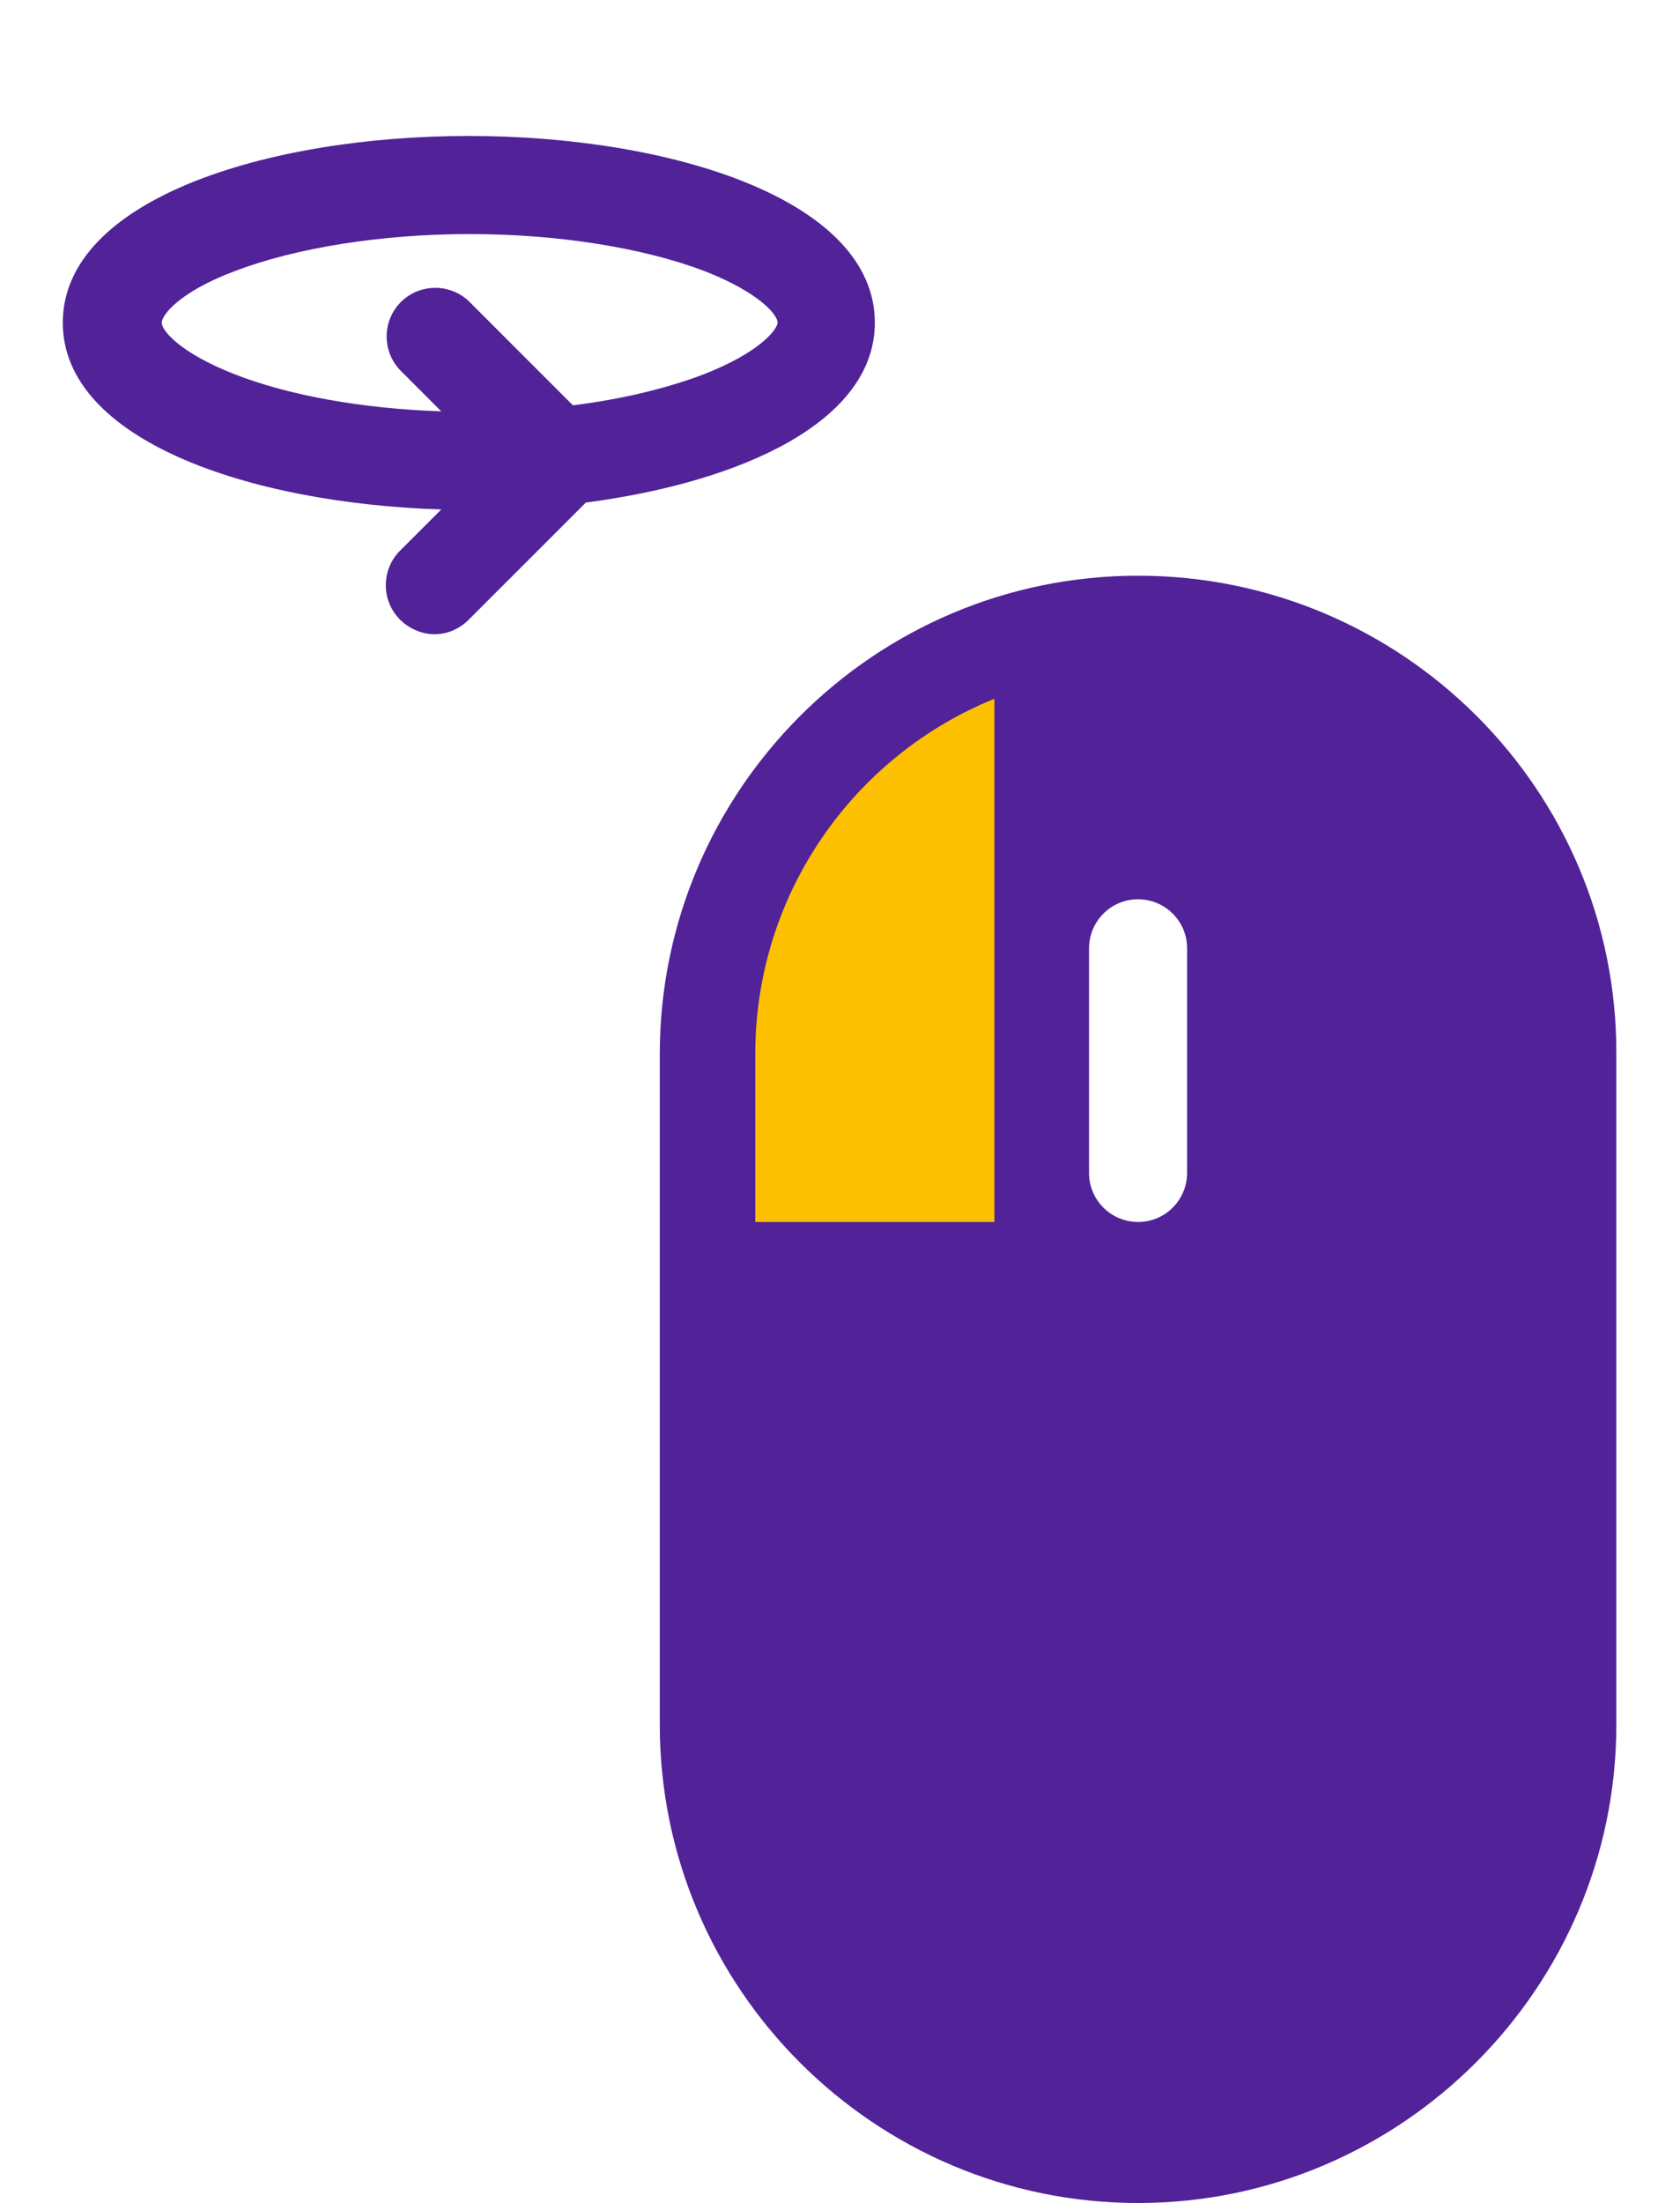 <?xml version="1.0" encoding="UTF-8"?> <svg xmlns="http://www.w3.org/2000/svg" xmlns:xlink="http://www.w3.org/1999/xlink" version="1.1" x="0px" y="0px" viewBox="0 0 195.3 256" style="enable-background:new 0 0 195.3 256;" xml:space="preserve"> <style type="text/css"> .st0{fill:none;stroke:#512298;stroke-width:30.8;stroke-miterlimit:10;} .st1{fill:#512298;} .st2{fill:#FCC000;} .st3{fill:none;stroke:#512298;stroke-width:30.8;stroke-linecap:round;stroke-linejoin:round;stroke-miterlimit:10;} .st4{display:none;} .st5{display:inline;fill:#512298;} .st6{display:inline;} .st7{display:inline;fill:#FCC000;} </style> <g id="Calque_1"> <line class="st0" x1="-3236.3" y1="1096.1" x2="-735" y2="1096.1"></line> <line class="st0" x1="-6279" y1="1096.1" x2="-3777.8" y2="1096.1"></line> <g> <path class="st1" d="M-4349.8,1766.6v210.8c0,83,67.6,150.6,150.6,150.6s150.6-67.6,150.6-150.6v-210.8 c0-83-67.6-150.6-150.6-150.6S-4349.8,1683.6-4349.8,1766.6z"></path> <g> <path class="st2" d="M-4207,1701.4l-30.1,33.7c-4.8,5.3-1,13.8,6.2,13.8h63.4c7.1,0,10.9-8.4,6.2-13.8l-30.1-33.7 C-4195.6,1696.8-4202.8,1696.8-4207,1701.4z"></path> <path class="st2" d="M-4191.4,1820.8l30.1-33.7c4.8-5.3,1-13.8-6.2-13.8h-63.4c-7.1,0-10.9,8.4-6.2,13.8l30.1,33.7 C-4202.8,1825.4-4195.6,1825.4-4191.4,1820.8z"></path> </g> <line class="st3" x1="-4508.7" y1="1645.3" x2="-4456.3" y2="1592.8"></line> <circle class="st3" cx="-4394.6" cy="1531.2" r="80.8"></circle> </g> <g> <path class="st1" d="M-5129,1766.6v210.8c0,83,67.6,150.6,150.6,150.6s150.6-67.6,150.6-150.6v-210.8c0-83-67.6-150.6-150.6-150.6 S-5129,1683.6-5129,1766.6z M-4993.7,1733.3c0-8.5,6.9-15.4,15.4-15.4c8.5,0,15.4,6.9,15.4,15.4v70.7c0,8.5-6.9,15.4-15.4,15.4 c-8.5,0-15.4-6.9-15.4-15.4V1733.3z"></path> <path class="st2" d="M-4933,1819.3v-15.4v-70.7v-78.4c44.1,18,75.2,61.3,75.2,111.7v52.7H-4933z"></path> <path class="st1" d="M-5082.4,1566.7c5.8-5.6,5.8-15.6,0-21.2l-26.2-26.2c-5.9-5.9-15.4-5.9-21.2,0c-6.1,6.1-5.8,16.1,0.6,21.9 h-44.4v-54.4c3,3.3,7.1,5.1,11.3,5.1c3.8,0,7.7-1.5,10.6-4.4c5.9-5.9,5.9-15.3,0-21.2l-26.2-26.2c-5.8-5.9-16.3-5.9-22,0 l-26.2,26.2c-5.9,5.9-5.9,15.3,0,21.2c6.1,6.1,16.1,5.8,21.9-0.6v54.4h-44.4c6.4-5.7,6.8-15.8,0.6-21.9c-5.9-5.9-15.3-5.9-21.2,0 l-26.2,26.2c-5.8,5.6-5.8,15.6,0,21.2l26.2,26.2c2.9,2.9,6.8,4.4,10.6,4.4c3.8,0,7.7-1.5,10.6-4.4c5.9-5.9,5.9-15.3,0-21.2 l-0.6-0.6h44.4v54.4c-5.7-6.4-15.8-6.8-21.9-0.6c-5.9,5.9-5.9,15.4,0,21.2l26.2,26.2c5.8,5.9,16.3,5.9,22,0l26.2-26.2 c5.9-5.9,5.9-15.4,0-21.2c-6.1-6.1-16.1-5.7-21.9,0.6V1571h44.4c-6.4,5.7-6.8,15.8-0.6,21.9c2.9,2.9,6.8,4.4,10.6,4.4 c3.8,0,7.7-1.5,10.6-4.4L-5082.4,1566.7z"></path> </g> <g> <path class="st1" d="M-5762.8,1616c-83,0-150.6,67.6-150.6,150.6v210.8c0,83,67.6,150.6,150.6,150.6s150.6-67.6,150.6-150.6 v-210.8C-5612.2,1683.6-5679.8,1616-5762.8,1616z M-5747.5,1803.9c0,8.5-6.9,15.4-15.4,15.4c-8.5,0-15.4-6.9-15.4-15.4v-70.7 c0-8.5,6.9-15.4,15.4-15.4c8.5,0,15.4,6.9,15.4,15.4V1803.9z"></path> <path class="st2" d="M-5808.2,1819.3v-15.4v-70.7v-78.4c-44.1,18-75.2,61.3-75.2,111.7v52.7H-5808.2z"></path> <g> <ellipse class="st0" cx="-5973.4" cy="1536.5" rx="112.3" ry="43.4"></ellipse> <polyline class="st3" points="-5984.2,1619 -5945.1,1579.9 -5984.2,1540.8 "></polyline> </g> </g> <circle class="st2" cx="-4244.4" cy="348.8" r="52.4"></circle> <circle class="st2" cx="-4440.6" cy="494.4" r="52.4"></circle> <g> <path class="st1" d="M-4327.7,309.5c-0.6-7.4-6.5-13.3-14-13.8l-39.7-2.6c-8.3-0.5-15.4,5.7-15.9,14c-0.5,8.3,5.7,15.4,14,15.9 l6.6,0.4l-20,20.1c-5.9,5.9-5.9,15.4,0,21.2c5.9,5.9,15.4,5.9,21.2,0l20.1-20.1l0.4,6.8c0.5,8.3,7.7,14.5,16,14 c8.3-0.5,14.5-7.7,14-16L-4327.7,309.5z"></path> <path class="st1" d="M-4407,374.9c-5.9-5.9-15.4-5.9-21.2,0l-20,20.1l-0.4-6.6c-0.5-8.3-7.7-14.5-15.9-14 c-8.3,0.5-14.5,7.7-14,15.9l2.6,40c0.6,7.5,6.6,13.3,14,13.8l39.8,2.6c8.3,0.6,15.4-5.7,16-14c0.5-8.3-5.7-15.4-14-16l-6.8-0.4 l20.1-20.1C-4401.1,390.3-4401.1,380.8-4407,374.9z"></path> <path class="st1" d="M-4099.6,523.8c-14.5-5.2-30.2,0.7-37.9,13.2l1.1-3.2c5.6-16.7-4.4-35.1-21-40.7 c-14.3-4.8-29.6,1.1-37.2,13.5l1.4-4.2c5.6-16.7-4.4-35.1-21-40.7c-15.3-5.1-31.8,2-38.7,16.2l-0.2-0.2l35.6-106.3 c5.6-16.8-3.6-35.2-20.8-40.6c-16.6-5.2-34.3,4.4-39.9,20.9l-56.3,167.3l-34,9l-19.8-30.6c-15.1-23.3-45.9-30.7-69.9-16.7 l-9.8,5.7c-4.7,2.7-6.4,8.8-3.7,13.5l89.5,163.3l-12.1,36.1c-9.3,27.8,5.7,57.9,33.5,67.2l106.5,35.7c27.8,9.3,57.9-5.7,67.2-33.5 l13.5-40.2c28.4-11.9,50.3-35.5,60.1-64.7l33.3-99.4C-4074.9,548-4083.2,529.7-4099.6,523.8L-4099.6,523.8z"></path> </g> <circle class="st2" cx="-5045.5" cy="458.4" r="52.4"></circle> <circle class="st2" cx="-4972.9" cy="458.4" r="52.4"></circle> <g> <path class="st1" d="M-5102.2,442.5c5.8-5.6,5.8-15.6,0-21.2l-26.2-26.2c-5.9-5.9-15.4-5.9-21.2,0c-6.1,6.1-5.8,16.1,0.6,21.9 h-44.4v-54.4c3,3.3,7.1,5.1,11.3,5.1c3.8,0,7.7-1.5,10.6-4.4c5.9-5.9,5.9-15.3,0-21.2l-26.2-26.2c-5.8-5.9-16.3-5.9-22,0 l-26.2,26.2c-5.9,5.9-5.9,15.3,0,21.2c6.1,6.1,16.1,5.8,21.9-0.6v54.4h-44.4c6.4-5.7,6.8-15.8,0.6-21.9c-5.9-5.9-15.3-5.9-21.2,0 l-26.2,26.2c-5.8,5.6-5.8,15.6,0,21.2l26.2,26.2c2.9,2.9,6.8,4.4,10.6,4.4c3.8,0,7.7-1.5,10.6-4.4c5.9-5.9,5.9-15.3,0-21.2 l-0.6-0.6h44.4v54.4c-5.7-6.4-15.8-6.8-21.9-0.6c-5.9,5.9-5.9,15.4,0,21.2l26.2,26.2c5.8,5.9,16.3,5.9,22,0l26.2-26.2 c5.9-5.9,5.9-15.4,0-21.2c-6.1-6.1-16.1-5.7-21.9,0.6v-54.4h44.4c-6.4,5.7-6.8,15.8-0.6,21.9c2.9,2.9,6.8,4.4,10.6,4.4 s7.7-1.5,10.6-4.4L-5102.2,442.5z"></path> <path class="st1" d="M-4807.9,616.5v77.8c0,34.5-13.4,66.8-37.8,91.2c-24.3,24.4-56.7,37.8-91.2,37.8h-56.9 c-79.4,0-144.1-64.6-144.1-144.1c0-26.2,17.8-48.4,42-55v56.2c0,8.3,6.7,15,15,15c8.3,0,15-6.7,15-15V459.4 c0-5.6,2.2-10.9,6.2-14.8c4-4,9.2-6.1,14.8-6.1h0.5c11.3,0.3,20.5,10,20.5,21.7v179.7c0,8.3,6.7,15,15,15s15-6.7,15-15V459.4 c0-5.6,2.2-10.9,6.2-14.8c4-4,9.2-6.2,14.8-6.2c5.6,0,10.9,2.2,14.8,6.2c4,4,6.2,9.2,6.2,14.8v180.4c0,8.3,6.7,15,15,15 c8.3,0,15-6.7,15-15v-60c0-5.6,2.2-10.9,6.1-14.8c4-4,9.2-6.1,14.8-6.1c5.6,0,10.9,2.2,14.8,6.1c4,4,6.1,9.2,6.1,14.8v60 c0,8.3,6.7,15,15,15c8.3,0,15-6.7,15-15v-24c0-5.6,2.2-10.9,6.2-14.8c4.1-4.1,9.6-6.3,15.3-6.1 C-4817.1,595.1-4807.9,604.8-4807.9,616.5L-4807.9,616.5z"></path> </g> <circle class="st2" cx="-5829.5" cy="458.4" r="52.4"></circle> <g> <path class="st1" d="M-5593,616.5v77.8c0,34.5-13.4,66.8-37.8,91.2c-24.3,24.4-56.7,37.8-91.2,37.8h-56.9 c-79.4,0-144.1-64.6-144.1-144.1c0-26.2,17.8-48.4,42-55v56.2c0,8.3,6.7,15,15,15c8.3,0,15-6.7,15-15V459.4 c0-5.6,2.2-10.9,6.2-14.8c4-4,9.2-6.1,14.8-6.1h0.5c11.3,0.3,20.5,10,20.5,21.7v179.7c0,8.3,6.7,15,15,15s15-6.7,15-15v-96 c0-5.6,2.2-10.9,6.2-14.8c4-4,9.2-6.2,14.8-6.2c5.6,0,10.9,2.2,14.8,6.2c4,4,6.2,9.2,6.2,14.8v96c0,8.3,6.7,15,15,15 c8.3,0,15-6.7,15-15v-60c0-5.6,2.2-10.9,6.1-14.8c4-4,9.2-6.1,14.8-6.1c5.6,0,10.9,2.2,14.8,6.1c4,4,6.1,9.2,6.1,14.8v60 c0,8.3,6.7,15,15,15c8.3,0,15-6.7,15-15v-24c0-5.6,2.2-10.9,6.2-14.8c4.1-4.1,9.6-6.3,15.3-6.1 C-5602.2,595.1-5593,604.8-5593,616.5L-5593,616.5z"></path> <g> <ellipse class="st0" cx="-5994" cy="412.4" rx="112.3" ry="43.4"></ellipse> <polyline class="st3" points="-6004.8,494.9 -5965.7,455.8 -6004.8,416.7 "></polyline> </g> </g> </g> <g id="Calque_2"> <g> <path class="st1" d="M-1307,1766.6v210.8c0,83,67.6,150.6,150.6,150.6s150.6-67.6,150.6-150.6v-210.8c0-83-67.6-150.6-150.6-150.6 S-1307,1683.6-1307,1766.6z"></path> <g> <path class="st2" d="M-1164.2,1701.4l-30.1,33.7c-4.8,5.3-1,13.8,6.2,13.8h63.4c7.1,0,10.9-8.4,6.2-13.8l-30.1-33.7 C-1152.8,1696.8-1160.1,1696.8-1164.2,1701.4z"></path> <path class="st2" d="M-1148.7,1820.8l30.1-33.7c4.8-5.3,1-13.8-6.2-13.8h-63.4c-7.1,0-10.9,8.4-6.2,13.8l30.1,33.7 C-1160.1,1825.4-1152.8,1825.4-1148.7,1820.8z"></path> </g> <path class="st1" d="M-1465.9,1660.7c-3.9,0-7.9-1.5-10.9-4.5c-6-6-6-15.8,0-21.8l52.4-52.4c6-6,15.8-6,21.8,0c6,6,6,15.8,0,21.8 l-52.4,52.4C-1458,1659.2-1462,1660.7-1465.9,1660.7z"></path> <path class="st1" d="M-1351.8,1627.4c-53,0-96.2-43.1-96.2-96.2s43.1-96.2,96.2-96.2s96.2,43.1,96.2,96.2 S-1298.8,1627.4-1351.8,1627.4z M-1351.8,1465.8c-36,0-65.4,29.3-65.4,65.4c0,36,29.3,65.4,65.4,65.4c36,0,65.4-29.3,65.4-65.4 C-1286.5,1495.2-1315.8,1465.8-1351.8,1465.8z"></path> </g> </g> <g id="Calque_3"> <g> <path class="st1" d="M-2086.2,1766.6v210.8c0,83,67.6,150.6,150.6,150.6s150.6-67.6,150.6-150.6v-210.8 c0-83-67.6-150.6-150.6-150.6S-2086.2,1683.6-2086.2,1766.6z M-1950.9,1733.3c0-8.5,6.9-15.4,15.4-15.4c8.5,0,15.4,6.9,15.4,15.4 v70.7c0,8.5-6.9,15.4-15.4,15.4c-8.5,0-15.4-6.9-15.4-15.4V1733.3z"></path> <path class="st2" d="M-1890.2,1819.3v-15.4v-70.7v-78.4c44.1,18,75.2,61.3,75.2,111.7v52.7H-1890.2z"></path> <path class="st1" d="M-2039.6,1566.7c5.8-5.6,5.8-15.6,0-21.2l-26.2-26.2c-5.9-5.9-15.4-5.9-21.2,0c-6.1,6.1-5.8,16.1,0.6,21.9 h-44.4v-54.4c3,3.3,7.1,5.1,11.3,5.1c3.8,0,7.7-1.5,10.6-4.4c5.9-5.9,5.9-15.3,0-21.2l-26.2-26.2c-5.8-5.9-16.3-5.9-22,0 l-26.2,26.2c-5.9,5.9-5.9,15.3,0,21.2c6.1,6.1,16.1,5.8,21.9-0.6v54.4h-44.4c6.4-5.7,6.8-15.8,0.6-21.9c-5.9-5.9-15.3-5.9-21.2,0 l-26.2,26.2c-5.8,5.6-5.8,15.6,0,21.2l26.2,26.2c2.9,2.9,6.8,4.4,10.6,4.4c3.8,0,7.7-1.5,10.6-4.4c5.9-5.9,5.9-15.3,0-21.2 l-0.6-0.6h44.4v54.4c-5.7-6.4-15.8-6.8-21.9-0.6c-5.9,5.9-5.9,15.4,0,21.2l26.2,26.2c5.8,5.9,16.3,5.9,22,0l26.2-26.2 c5.9-5.9,5.9-15.4,0-21.2c-6.1-6.1-16.1-5.7-21.9,0.6V1571h44.4c-6.4,5.7-6.8,15.8-0.6,21.9c2.9,2.9,6.8,4.4,10.6,4.4 c3.8,0,7.7-1.5,10.6-4.4L-2039.6,1566.7z"></path> </g> </g> <g id="Calque_4"> <g> <path class="st1" d="M-2720.1,1616c-83,0-150.6,67.6-150.6,150.6v210.8c0,83,67.6,150.6,150.6,150.6s150.6-67.6,150.6-150.6 v-210.8C-2569.5,1683.6-2637,1616-2720.1,1616z M-2704.7,1803.9c0,8.5-6.9,15.4-15.4,15.4c-8.5,0-15.4-6.9-15.4-15.4v-70.7 c0-8.5,6.9-15.4,15.4-15.4c8.5,0,15.4,6.9,15.4,15.4V1803.9z"></path> <path class="st2" d="M-2765.4,1819.3v-15.4v-70.7v-78.4c-44.1,18-75.2,61.3-75.2,111.7v52.7H-2765.4z"></path> <path class="st1" d="M-2803,1536.5c0-38.6-64.2-58.8-127.7-58.8s-127.7,20.2-127.7,58.8c0,36.9,58.5,56.9,119,58.7l-12.9,12.9 c-6,6-6,15.8,0,21.8c3,3,6.9,4.5,10.9,4.5c3.9,0,7.9-1.5,10.9-4.5l36.9-36.9C-2844.4,1586.7-2803,1567.5-2803,1536.5z M-2856.8,1552.8c-11.5,4.4-25.7,7.7-41.1,9.7l-32.6-32.6c-6-6-15.8-6-21.8,0c-6,6-6,15.8,0,21.8l12.7,12.7 c-24.5-0.8-47.7-4.9-64.9-11.5c-17.4-6.7-23-13.9-23-16.4s5.6-9.6,23-16.3c19.2-7.4,46.1-11.7,73.9-11.7s54.7,4.3,73.9,11.7 c17.4,6.7,23,13.9,23,16.3C-2833.8,1538.9-2839.4,1546.1-2856.8,1552.8z"></path> </g> </g> <g id="Calque_5"> <g> <circle class="st2" cx="-1201.7" cy="348.8" r="52.4"></circle> <circle class="st2" cx="-1397.8" cy="494.4" r="52.4"></circle> <g> <path class="st1" d="M-1285,309.5c-0.6-7.4-6.5-13.3-14-13.8l-39.7-2.6c-8.3-0.5-15.4,5.7-15.9,14c-0.5,8.3,5.7,15.4,14,15.9 l6.6,0.4l-20,20.1c-5.9,5.9-5.9,15.4,0,21.2c5.9,5.9,15.4,5.9,21.2,0l20.1-20.1l0.4,6.8c0.5,8.3,7.7,14.5,16,14 c8.3-0.5,14.5-7.7,14-16L-1285,309.5z"></path> <path class="st1" d="M-1364.2,374.9c-5.9-5.9-15.4-5.9-21.2,0l-20.1,20.1l-0.4-6.6c-0.5-8.3-7.7-14.5-15.9-14 c-8.3,0.5-14.5,7.7-14,15.9l2.6,40c0.6,7.5,6.6,13.3,14,13.8l39.8,2.6c8.3,0.6,15.4-5.7,16-14c0.5-8.3-5.7-15.4-14-16l-6.8-0.4 l20.1-20.1C-1358.3,390.3-1358.3,380.8-1364.2,374.9z"></path> <path class="st1" d="M-1056.8,523.8c-14.5-5.2-30.2,0.7-37.9,13.2l1.1-3.2c5.6-16.7-4.4-35.1-21-40.7 c-14.3-4.8-29.6,1.1-37.2,13.5l1.4-4.2c5.6-16.7-4.4-35.1-21-40.7c-15.3-5.1-31.8,2-38.7,16.2l-0.2-0.2l35.6-106.3 c5.6-16.8-3.6-35.2-20.8-40.6c-16.6-5.2-34.3,4.4-39.9,20.9l-56.3,167.3l-34,9l-19.8-30.6c-15.1-23.3-45.9-30.7-69.9-16.7 l-9.8,5.7c-4.7,2.7-6.4,8.8-3.7,13.5l89.5,163.3l-12.1,36.1c-9.3,27.8,5.7,57.9,33.5,67.2l106.5,35.7 c27.8,9.3,57.9-5.7,67.2-33.5l13.5-40.2c28.4-11.9,50.3-35.5,60.1-64.7l33.3-99.4C-1032.1,548-1040.4,529.7-1056.8,523.8 L-1056.8,523.8z"></path> </g> </g> </g> <g id="Calque_6"> <g> <circle class="st2" cx="-2002.7" cy="458.4" r="52.4"></circle> <circle class="st2" cx="-1930.1" cy="458.4" r="52.4"></circle> <g> <path class="st1" d="M-2059.5,442.5c5.8-5.6,5.8-15.6,0-21.2l-26.2-26.2c-5.9-5.9-15.4-5.9-21.2,0c-6.1,6.1-5.8,16.1,0.6,21.9 h-44.4v-54.4c3,3.3,7.1,5.1,11.3,5.1c3.8,0,7.7-1.5,10.6-4.4c5.9-5.9,5.9-15.3,0-21.2l-26.2-26.2c-5.8-5.9-16.3-5.9-22,0 l-26.2,26.2c-5.9,5.9-5.9,15.3,0,21.2c6.1,6.1,16.1,5.8,21.9-0.6v54.4h-44.4c6.4-5.7,6.8-15.8,0.6-21.9c-5.9-5.9-15.3-5.9-21.2,0 l-26.2,26.2c-5.8,5.6-5.8,15.6,0,21.2l26.2,26.2c2.9,2.9,6.8,4.4,10.6,4.4s7.7-1.5,10.6-4.4c5.9-5.9,5.9-15.3,0-21.2l-0.6-0.6 h44.4v54.4c-5.7-6.4-15.8-6.8-21.9-0.6c-5.9,5.9-5.9,15.4,0,21.2l26.2,26.2c5.8,5.9,16.3,5.9,22,0l26.2-26.2 c5.9-5.9,5.9-15.4,0-21.2c-6.1-6.1-16.1-5.7-21.9,0.6v-54.4h44.4c-6.4,5.7-6.8,15.8-0.6,21.9c2.9,2.9,6.8,4.4,10.6,4.4 c3.8,0,7.7-1.5,10.6-4.4L-2059.5,442.5z"></path> <path class="st1" d="M-1765.1,616.5v77.8c0,34.5-13.4,66.8-37.8,91.2c-24.3,24.4-56.7,37.8-91.2,37.8h-56.9 c-79.4,0-144.1-64.6-144.1-144.1c0-26.2,17.8-48.4,42-55v56.2c0,8.3,6.7,15,15,15c8.3,0,15-6.7,15-15V459.4 c0-5.6,2.2-10.9,6.2-14.8c4-4,9.2-6.1,14.8-6.1h0.5c11.3,0.3,20.5,10,20.5,21.7v179.7c0,8.3,6.7,15,15,15c8.3,0,15-6.7,15-15 V459.4c0-5.6,2.2-10.9,6.2-14.8c4-4,9.2-6.2,14.8-6.2c5.6,0,10.9,2.2,14.8,6.2c4,4,6.2,9.2,6.2,14.8v180.4c0,8.3,6.7,15,15,15 c8.3,0,15-6.7,15-15v-60c0-5.6,2.2-10.9,6.1-14.8c4-4,9.2-6.1,14.8-6.1c5.6,0,10.9,2.2,14.8,6.1c4,4,6.1,9.2,6.1,14.8v60 c0,8.3,6.7,15,15,15c8.3,0,15-6.7,15-15v-24c0-5.6,2.2-10.9,6.2-14.8c4.1-4.1,9.6-6.3,15.3-6.1 C-1774.3,595.1-1765.1,604.8-1765.1,616.5L-1765.1,616.5z"></path> </g> </g> </g> <g id="Calque_7"> <g> <circle class="st2" cx="-2786.7" cy="458.4" r="52.4"></circle> <g> <path class="st1" d="M-2550.2,616.5v77.8c0,34.5-13.4,66.8-37.8,91.2c-24.3,24.4-56.7,37.8-91.2,37.8h-56.9 c-79.4,0-144.1-64.6-144.1-144.1c0-26.2,17.8-48.4,42-55v56.2c0,8.3,6.7,15,15,15c8.3,0,15-6.7,15-15V459.4 c0-5.6,2.2-10.9,6.2-14.8c4-4,9.2-6.1,14.8-6.1h0.5c11.3,0.3,20.5,10,20.5,21.7v179.7c0,8.3,6.7,15,15,15c8.3,0,15-6.7,15-15v-96 c0-5.6,2.2-10.9,6.2-14.8s9.2-6.2,14.8-6.2c5.6,0,10.9,2.2,14.8,6.2s6.2,9.2,6.2,14.8v96c0,8.3,6.7,15,15,15c8.3,0,15-6.7,15-15 v-60c0-5.6,2.2-10.9,6.1-14.8c4-4,9.2-6.1,14.8-6.1c5.6,0,10.9,2.2,14.8,6.1c4,4,6.1,9.2,6.1,14.8v60c0,8.3,6.7,15,15,15 c8.3,0,15-6.7,15-15v-24c0-5.6,2.2-10.9,6.2-14.8c4.1-4.1,9.6-6.3,15.3-6.1C-2559.4,595.1-2550.2,604.8-2550.2,616.5 L-2550.2,616.5z"></path> <path class="st1" d="M-2823.5,412.4c0-38.6-64.2-58.8-127.7-58.8s-127.7,20.2-127.7,58.8c0,36.9,58.5,56.9,119,58.7l-12.9,12.9 c-6,6-6,15.8,0,21.8c3,3,6.9,4.5,10.9,4.5c3.9,0,7.9-1.5,10.9-4.5l36.9-36.9C-2865,462.5-2823.5,443.4-2823.5,412.4z M-2877.4,428.7c-11.5,4.4-25.7,7.7-41.1,9.7l-32.6-32.6c-6-6-15.8-6-21.8,0c-6,6-6,15.8,0,21.8l12.7,12.7 c-24.5-0.8-47.8-4.9-64.9-11.5c-17.4-6.7-23-13.9-23-16.3s5.6-9.6,23-16.4c19.2-7.4,46.1-11.7,73.9-11.7s54.7,4.3,73.9,11.7 c17.4,6.7,23,13.9,23,16.4S-2860,422-2877.4,428.7z"></path> </g> </g> </g> <g id="Calque_8"> <g class="st4"> <path class="st5" d="M74.2,122.5v77.9c0,30.7,25,55.6,55.6,55.6s55.6-25,55.6-55.6v-77.9c0-30.7-25-55.6-55.6-55.6 S74.2,91.8,74.2,122.5z"></path> <g class="st6"> <path class="st2" d="M127,98.3L115.7,111c-1.7,1.9-0.4,5,2.2,5h23.8c2.6,0,3.9-3,2.2-5l-11.3-12.6 C131.1,96.7,128.5,96.7,127,98.3z"></path> <path class="st2" d="M132.6,142.6l11.3-12.6c1.7-1.9,0.4-5-2.2-5H118c-2.6,0-3.9,3-2.2,5l11.3,12.6 C128.5,144.2,131.1,144.2,132.6,142.6z"></path> </g> <path class="st5" d="M15.5,83.3c-1.5,0-2.9-0.6-4-1.7c-2.2-2.2-2.2-5.8,0-8l19.4-19.4c2.2-2.2,5.8-2.2,8,0c2.2,2.2,2.2,5.8,0,8 L19.5,81.7C18.4,82.8,17,83.3,15.5,83.3z"></path> <path class="st5" d="M57.7,71c-19.6,0-35.5-15.9-35.5-35.5S38.1,0,57.7,0s35.5,15.9,35.5,35.5S77.2,71,57.7,71z M57.7,11.4 c-13.3,0-24.1,10.8-24.1,24.1c0,13.3,10.8,24.1,24.1,24.1c13.3,0,24.1-10.8,24.1-24.1C81.8,22.2,71,11.4,57.7,11.4z"></path> </g> <g class="st4"> <path class="st5" d="M73.6,122.5v77.9c0,30.7,25,55.6,55.6,55.6s55.6-25,55.6-55.6v-77.9c0-30.7-25-55.6-55.6-55.6 S73.6,91.8,73.6,122.5z M123.5,110.2c0-3.1,2.5-5.7,5.7-5.7c3.1,0,5.7,2.5,5.7,5.7v26.1c0,3.1-2.5,5.7-5.7,5.7 c-3.1,0-5.7-2.5-5.7-5.7V110.2z"></path> <path class="st7" d="M146,142v-5.7v-26.1V81.2c16.3,6.6,27.8,22.6,27.8,41.3V142H146z"></path> <path class="st5" d="M90.8,48.6c2.1-2.1,2.1-5.8,0-7.8l-9.7-9.7c-2.2-2.2-5.7-2.2-7.8,0c-2.3,2.2-2.1,6,0.2,8.1H57.1V19.1 c1.1,1.2,2.6,1.9,4.2,1.9c1.4,0,2.8-0.5,3.9-1.6c2.2-2.2,2.2-5.7,0-7.8l-9.7-9.7c-2.1-2.2-6-2.2-8.1,0l-9.7,9.7 c-2.2,2.2-2.2,5.7,0,7.8c2.2,2.3,6,2.1,8.1-0.2v20.1H29.3c2.4-2.1,2.5-5.8,0.2-8.1c-2.2-2.2-5.7-2.2-7.8,0L12,40.8 c-2.1,2.1-2.1,5.8,0,7.8l9.7,9.7c1.1,1.1,2.5,1.6,3.9,1.6c1.4,0,2.8-0.5,3.9-1.6c2.2-2.2,2.2-5.7,0-7.8l-0.2-0.2h16.4v20.1 c-2.1-2.4-5.8-2.5-8.1-0.2c-2.2,2.2-2.2,5.7,0,7.8l9.7,9.7c2.1,2.2,6,2.2,8.1,0l9.7-9.7c2.2-2.2,2.2-5.7,0-7.8 c-2.2-2.3-6-2.1-8.1,0.2V50.2h16.4c-2.4,2.1-2.5,5.8-0.2,8.1c1.1,1.1,2.5,1.6,3.9,1.6s2.8-0.5,3.9-1.6L90.8,48.6z"></path> </g> <g> <path class="st1" d="M132.3,66.9c-30.7,0-55.6,25-55.6,55.6v77.9c0,30.7,25,55.6,55.6,55.6s55.6-25,55.6-55.6v-77.9 C188,91.8,163,66.9,132.3,66.9z M138,136.3c0,3.1-2.5,5.7-5.7,5.7c-3.1,0-5.7-2.5-5.7-5.7v-26.1c0-3.1,2.5-5.7,5.7-5.7 c3.1,0,5.7,2.5,5.7,5.7V136.3z"></path> <path class="st2" d="M115.6,142v-5.7v-26.1V81.2c-16.3,6.6-27.8,22.6-27.8,41.3V142H115.6z"></path> <path class="st1" d="M101.7,37.5c0-14.3-23.7-21.7-47.2-21.7S7.3,23.2,7.3,37.5c0,13.6,21.6,21,44,21.7l-4.8,4.8 c-2.2,2.2-2.2,5.8,0,8c1.1,1.1,2.6,1.7,4,1.7c1.5,0,2.9-0.6,4-1.7l13.6-13.6C86.4,56,101.7,48.9,101.7,37.5z M81.8,43.5 c-4.2,1.6-9.5,2.9-15.2,3.6l-12-12c-2.2-2.2-5.8-2.2-8,0c-2.2,2.2-2.2,5.8,0,8l4.7,4.7c-9-0.3-17.6-1.8-24-4.3 c-6.4-2.5-8.5-5.1-8.5-6c0-0.9,2.1-3.6,8.5-6c7.1-2.7,17-4.3,27.3-4.3s20.2,1.6,27.3,4.3c6.4,2.5,8.5,5.1,8.5,6 C90.3,38.4,88.2,41,81.8,43.5z"></path> </g> <g class="st4"> <circle class="st7" cx="112.9" cy="54" r="19.4"></circle> <circle class="st7" cx="40.5" cy="107.8" r="19.4"></circle> <g class="st6"> <path class="st1" d="M82.2,39.5c-0.2-2.7-2.4-4.9-5.2-5.1l-14.7-0.9c-3.1-0.2-5.7,2.1-5.9,5.2c-0.2,3.1,2.1,5.7,5.2,5.9l2.5,0.2 l-7.4,7.4c-2.2,2.2-2.2,5.7,0,7.8c2.2,2.2,5.7,2.2,7.8,0l7.4-7.4l0.2,2.5c0.2,3.1,2.8,5.4,5.9,5.2c3.1-0.2,5.4-2.8,5.2-5.9 L82.2,39.5z"></path> <path class="st1" d="M52.9,63.7c-2.2-2.2-5.7-2.2-7.8,0l-7.4,7.4l-0.2-2.5c-0.2-3.1-2.8-5.4-5.9-5.2c-3.1,0.2-5.4,2.8-5.2,5.9 l1,14.8c0.2,2.8,2.4,4.9,5.2,5.1l14.7,1c3.1,0.2,5.7-2.1,5.9-5.2c0.2-3.1-2.1-5.7-5.2-5.9l-2.5-0.2l7.4-7.4 C55.1,69.3,55.1,65.8,52.9,63.7z"></path> <path class="st1" d="M166.5,118.6c-5.3-1.9-11.1,0.2-14,4.9l0.4-1.2c2.1-6.2-1.6-13-7.8-15c-5.3-1.8-10.9,0.4-13.8,5l0.5-1.6 c2.1-6.2-1.6-13-7.8-15c-5.7-1.9-11.8,0.8-14.3,6l-0.1-0.1l13.2-39.3c2.1-6.2-1.3-13-7.7-15c-6.1-1.9-12.7,1.6-14.7,7.7 l-20.8,61.8l-12.6,3.3l-7.3-11.3c-5.6-8.6-17-11.3-25.8-6.2l-3.6,2.1c-1.7,1-2.4,3.2-1.4,5L62,170.2l-4.5,13.3 c-3.4,10.3,2.1,21.4,12.4,24.8l39.3,13.2c10.3,3.4,21.4-2.1,24.8-12.4l5-14.9c10.5-4.4,18.6-13.1,22.2-23.9l12.3-36.7 C175.6,127.6,172.5,120.8,166.5,118.6L166.5,118.6z"></path> </g> </g> <g class="st4"> <circle class="st7" cx="104.4" cy="87.8" r="19.4"></circle> <circle class="st7" cx="131.3" cy="87.8" r="19.4"></circle> <g class="st6"> <path class="st1" d="M83.5,81.9c2.1-2.1,2.1-5.8,0-7.8l-9.7-9.7c-2.2-2.2-5.7-2.2-7.8,0c-2.3,2.2-2.1,6,0.2,8.1H49.8V52.4 c1.1,1.2,2.6,1.9,4.2,1.9c1.4,0,2.8-0.5,3.9-1.6c2.2-2.2,2.2-5.7,0-7.8l-9.7-9.7c-2.1-2.2-6-2.2-8.1,0l-9.7,9.7 c-2.2,2.2-2.2,5.7,0,7.8c2.2,2.3,6,2.1,8.1-0.2v20.1H22c2.4-2.1,2.5-5.8,0.2-8.1c-2.2-2.2-5.7-2.2-7.8,0l-9.7,9.7 c-2.1,2.1-2.1,5.8,0,7.8l9.7,9.7c1.1,1.1,2.5,1.6,3.9,1.6c1.4,0,2.8-0.5,3.9-1.6c2.2-2.2,2.2-5.7,0-7.8L22,83.5h16.4v20.1 c-2.1-2.4-5.8-2.5-8.1-0.2c-2.2,2.2-2.2,5.7,0,7.8l9.7,9.7c2.1,2.2,6,2.2,8.1,0l9.7-9.7c2.2-2.2,2.2-5.7,0-7.8 c-2.2-2.3-6-2.1-8.1,0.2V83.5h16.4c-2.4,2.1-2.5,5.8-0.2,8.1c1.1,1.1,2.5,1.6,3.9,1.6c1.4,0,2.8-0.5,3.9-1.6L83.5,81.9z"></path> <path class="st1" d="M192.2,146.2v28.7c0,12.7-5,24.7-14,33.7c-9,9-21,14-33.7,14h-21c-29.3,0-53.2-23.9-53.2-53.2 c0-9.7,6.6-17.9,15.5-20.3v20.8c0,3.1,2.5,5.5,5.5,5.5c3.1,0,5.5-2.5,5.5-5.5V88.1c0-2.1,0.8-4,2.3-5.5c1.5-1.5,3.4-2.3,5.5-2.3 h0.2c4.2,0.1,7.6,3.7,7.6,8v66.4c0,3.1,2.5,5.5,5.5,5.5c3.1,0,5.5-2.5,5.5-5.5V88.1c0-2.1,0.8-4,2.3-5.5c1.5-1.5,3.4-2.3,5.5-2.3 c2.1,0,4,0.8,5.5,2.3c1.5,1.5,2.3,3.4,2.3,5.5v66.6c0,3.1,2.5,5.5,5.5,5.5c3.1,0,5.5-2.5,5.5-5.5v-22.2c0-2.1,0.8-4,2.3-5.5 s3.4-2.3,5.5-2.3c2.1,0,4,0.8,5.5,2.3c1.5,1.5,2.3,3.4,2.3,5.5v22.2c0,3.1,2.5,5.5,5.5,5.5c3.1,0,5.5-2.5,5.5-5.5v-8.9 c0-2.1,0.8-4,2.3-5.5c1.5-1.5,3.5-2.3,5.7-2.3C188.8,138.2,192.2,141.8,192.2,146.2L192.2,146.2z"></path> </g> </g> <g class="st4"> <circle class="st7" cx="107.9" cy="87.8" r="19.4"></circle> <g class="st6"> <path class="st1" d="M195.3,146.2v28.7c0,12.7-5,24.7-14,33.7c-9,9-21,14-33.7,14h-21c-29.3,0-53.2-23.9-53.2-53.2 c0-9.7,6.6-17.9,15.5-20.3v20.8c0,3.1,2.5,5.5,5.5,5.5c3.1,0,5.5-2.5,5.5-5.5V88.1c0-2.1,0.8-4,2.3-5.5c1.5-1.5,3.4-2.3,5.5-2.3 h0.2c4.2,0.1,7.6,3.7,7.6,8v66.4c0,3.1,2.5,5.5,5.5,5.5c3.1,0,5.5-2.5,5.5-5.5v-35.5c0-2.1,0.8-4,2.3-5.5 c1.5-1.5,3.4-2.3,5.5-2.3c2.1,0,4,0.8,5.5,2.3c1.5,1.5,2.3,3.4,2.3,5.5v35.5c0,3.1,2.5,5.5,5.5,5.5c3.1,0,5.5-2.5,5.5-5.5v-22.2 c0-2.1,0.8-4,2.3-5.5c1.5-1.5,3.4-2.3,5.5-2.3c2.1,0,4,0.8,5.5,2.3c1.5,1.5,2.3,3.4,2.3,5.5v22.2c0,3.1,2.5,5.5,5.5,5.5 c3.1,0,5.5-2.5,5.5-5.5v-8.9c0-2.1,0.8-4,2.3-5.5c1.5-1.5,3.5-2.3,5.7-2.3C191.9,138.2,195.3,141.8,195.3,146.2L195.3,146.2z"></path> <path class="st1" d="M94.3,70.8C94.3,56.5,70.6,49,47.2,49S0,56.5,0,70.8c0,13.6,21.6,21,44,21.7l-4.8,4.8c-2.2,2.2-2.2,5.8,0,8 c1.1,1.1,2.6,1.7,4,1.7c1.5,0,2.9-0.6,4-1.7l13.6-13.6C79,89.3,94.3,82.2,94.3,70.8z M74.5,76.8c-4.2,1.6-9.5,2.9-15.2,3.6 l-12-12c-2.2-2.2-5.8-2.2-8,0c-2.2,2.2-2.2,5.8,0,8l4.7,4.7c-9-0.3-17.6-1.8-24-4.3c-6.4-2.5-8.5-5.1-8.5-6c0-0.9,2.1-3.6,8.5-6 c7.1-2.7,17-4.3,27.3-4.3s20.2,1.6,27.3,4.3c6.4,2.5,8.5,5.1,8.5,6C83,71.7,80.9,74.3,74.5,76.8z"></path> </g> </g> </g> </svg> 